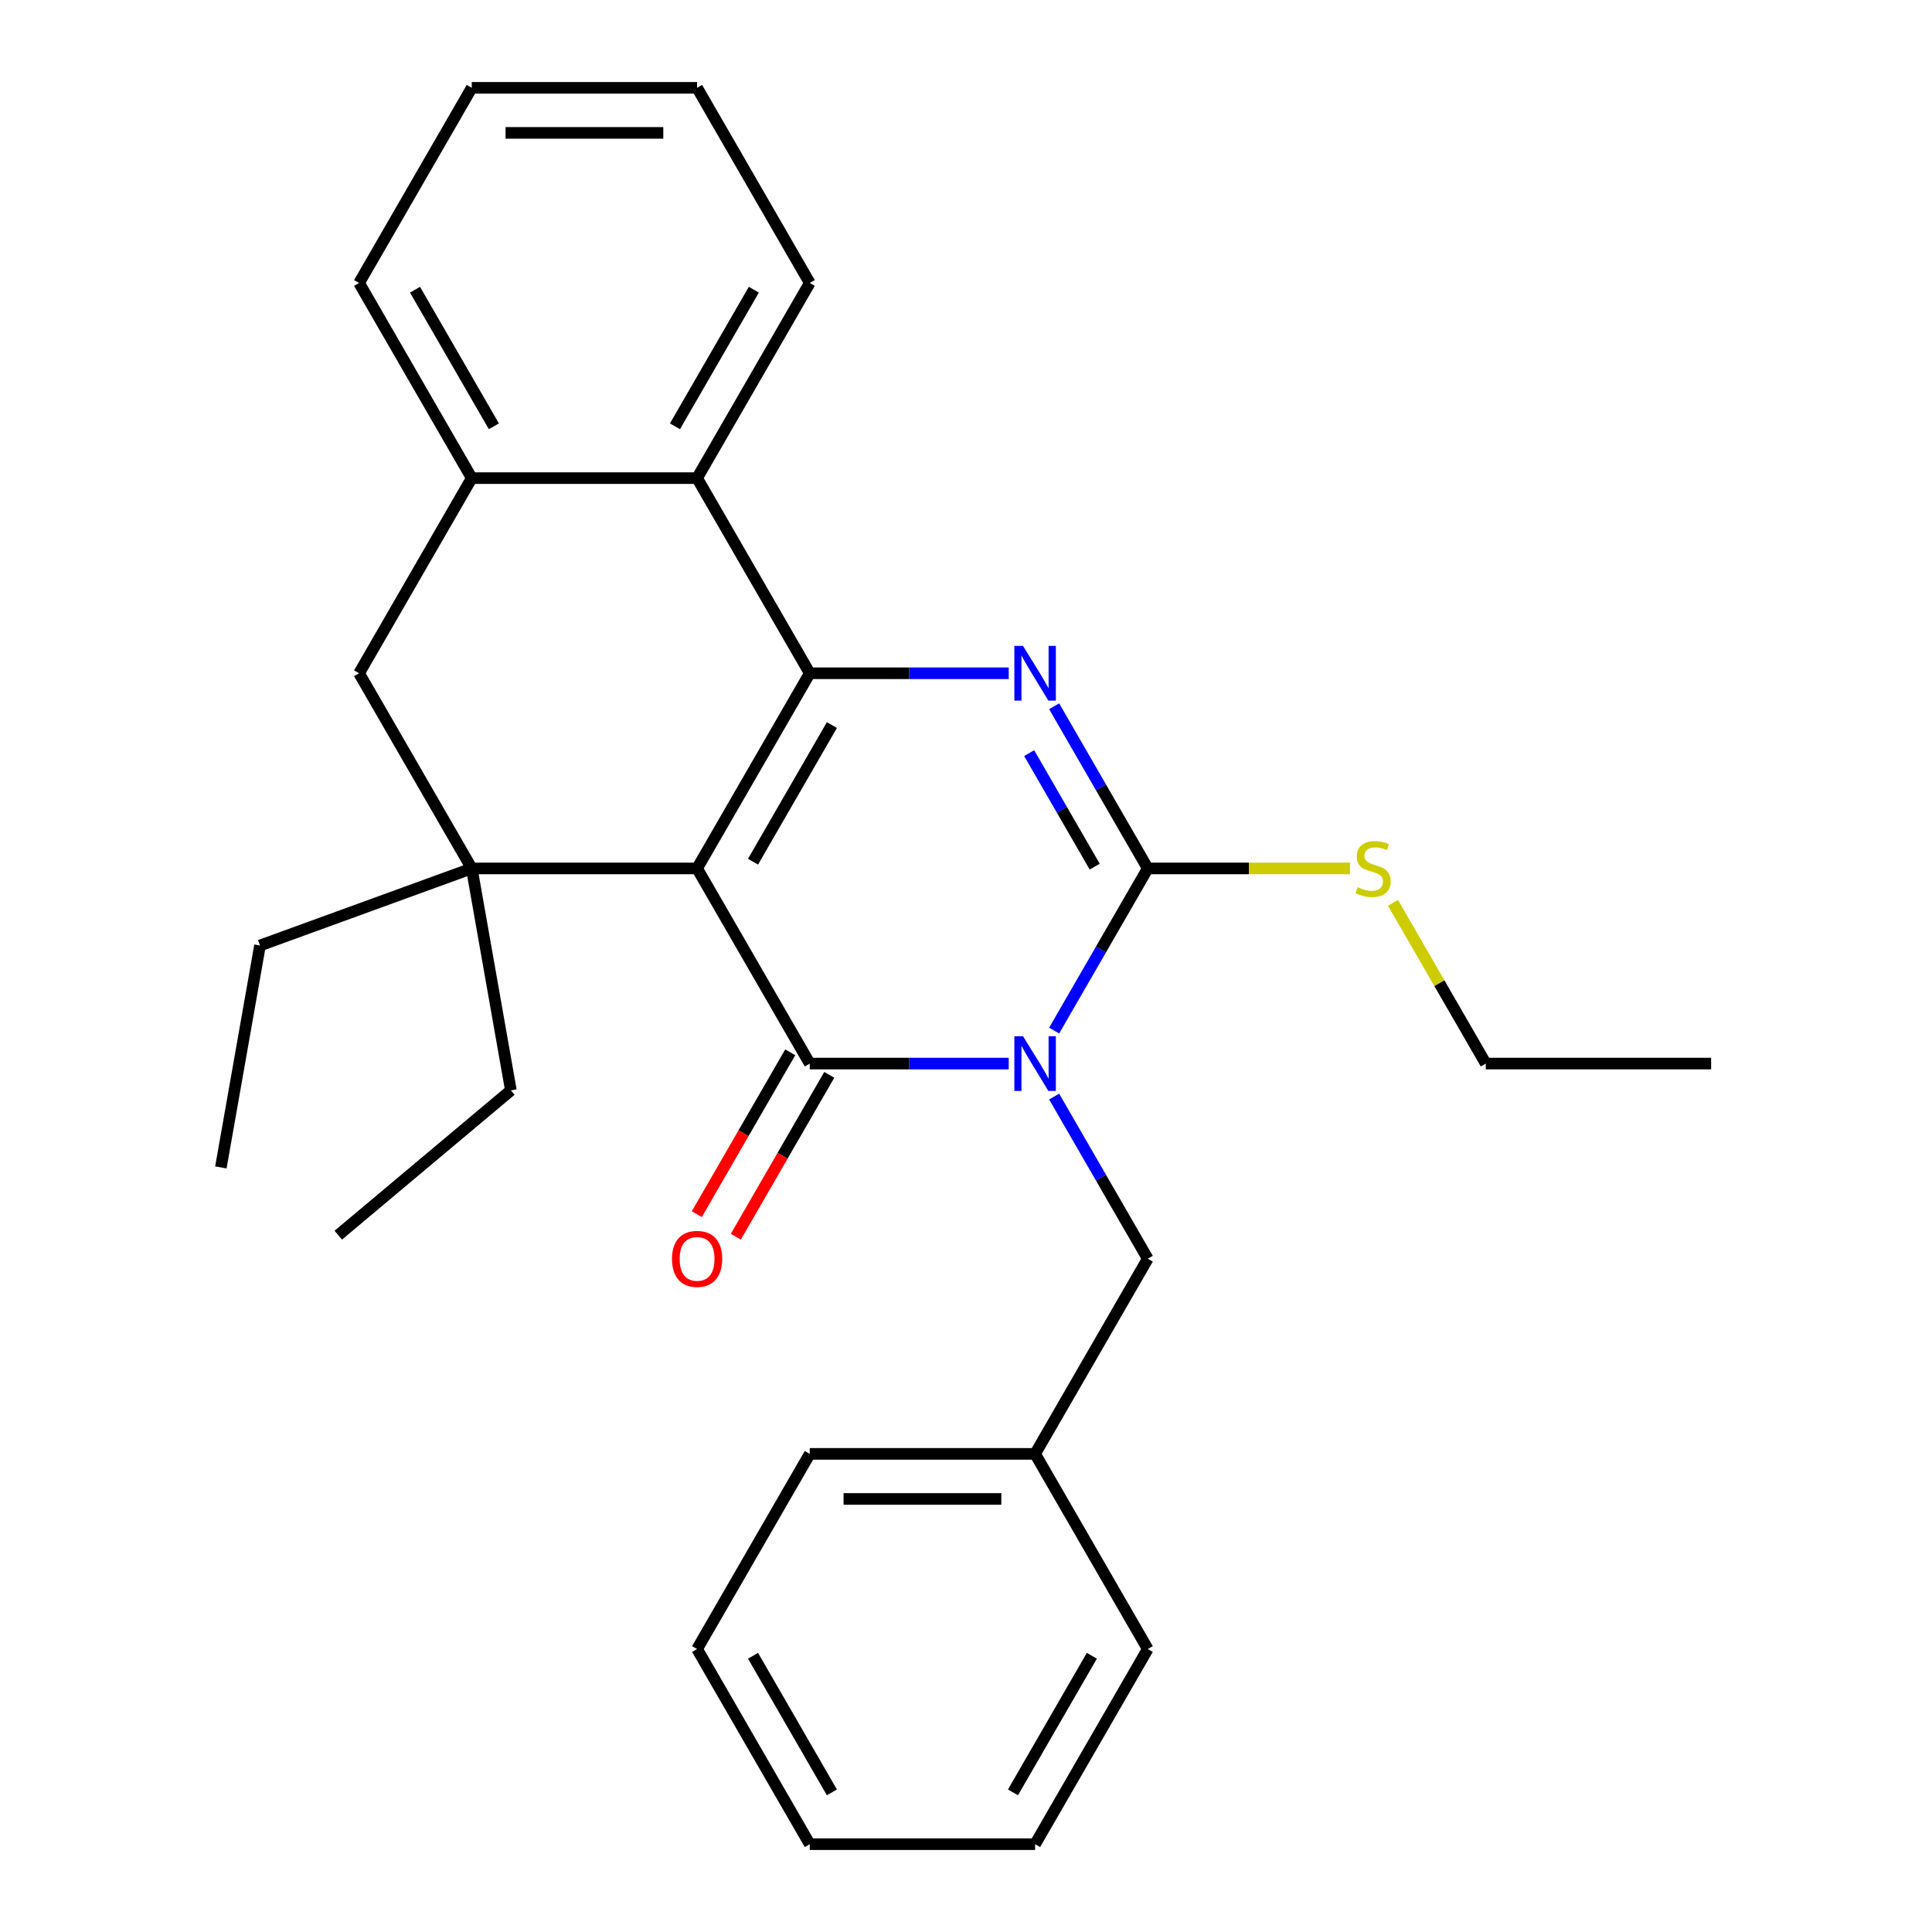 <?xml version='1.0' encoding='iso-8859-1'?>
<svg version='1.1' baseProfile='full'
              xmlns='http://www.w3.org/2000/svg'
                      xmlns:rdkit='http://www.rdkit.org/xml'
                      xmlns:xlink='http://www.w3.org/1999/xlink'
                  xml:space='preserve'
width='1000px' height='1000px' viewBox='0 0 1000 1000'>
<!-- END OF HEADER -->
<rect style='opacity:1.0;fill:#FFFFFF;stroke:none' width='1000' height='1000' x='0' y='0'> </rect>
<path class='bond-1' d='M 360.814,449.495 L 419.133,550.505' style='fill:none;fill-rule:evenodd;stroke:#000000;stroke-width:6px;stroke-linecap:butt;stroke-linejoin:miter;stroke-opacity:1' />
<path class='bond-2' d='M 360.814,449.495 L 419.133,348.485' style='fill:none;fill-rule:evenodd;stroke:#000000;stroke-width:6px;stroke-linecap:butt;stroke-linejoin:miter;stroke-opacity:1' />
<path class='bond-2' d='M 389.764,446.007 L 430.587,375.3' style='fill:none;fill-rule:evenodd;stroke:#000000;stroke-width:6px;stroke-linecap:butt;stroke-linejoin:miter;stroke-opacity:1' />
<path class='bond-5' d='M 360.814,449.495 L 244.178,449.495' style='fill:none;fill-rule:evenodd;stroke:#000000;stroke-width:6px;stroke-linecap:butt;stroke-linejoin:miter;stroke-opacity:1' />
<path class='bond-0' d='M 522.113,550.505 L 470.623,550.505' style='fill:none;fill-rule:evenodd;stroke:#0000FF;stroke-width:6px;stroke-linecap:butt;stroke-linejoin:miter;stroke-opacity:1' />
<path class='bond-0' d='M 470.623,550.505 L 419.133,550.505' style='fill:none;fill-rule:evenodd;stroke:#000000;stroke-width:6px;stroke-linecap:butt;stroke-linejoin:miter;stroke-opacity:1' />
<path class='bond-9' d='M 545.628,567.581 L 569.857,609.548' style='fill:none;fill-rule:evenodd;stroke:#0000FF;stroke-width:6px;stroke-linecap:butt;stroke-linejoin:miter;stroke-opacity:1' />
<path class='bond-9' d='M 569.857,609.548 L 594.087,651.515' style='fill:none;fill-rule:evenodd;stroke:#000000;stroke-width:6px;stroke-linecap:butt;stroke-linejoin:miter;stroke-opacity:1' />
<path class='bond-29' d='M 545.628,533.429 L 569.857,491.462' style='fill:none;fill-rule:evenodd;stroke:#0000FF;stroke-width:6px;stroke-linecap:butt;stroke-linejoin:miter;stroke-opacity:1' />
<path class='bond-29' d='M 569.857,491.462 L 594.087,449.495' style='fill:none;fill-rule:evenodd;stroke:#000000;stroke-width:6px;stroke-linecap:butt;stroke-linejoin:miter;stroke-opacity:1' />
<path class='bond-10' d='M 409.032,544.673 L 384.848,586.56' style='fill:none;fill-rule:evenodd;stroke:#000000;stroke-width:6px;stroke-linecap:butt;stroke-linejoin:miter;stroke-opacity:1' />
<path class='bond-10' d='M 384.848,586.56 L 360.664,628.447' style='fill:none;fill-rule:evenodd;stroke:#FF0000;stroke-width:6px;stroke-linecap:butt;stroke-linejoin:miter;stroke-opacity:1' />
<path class='bond-10' d='M 429.234,556.337 L 405.05,598.224' style='fill:none;fill-rule:evenodd;stroke:#000000;stroke-width:6px;stroke-linecap:butt;stroke-linejoin:miter;stroke-opacity:1' />
<path class='bond-10' d='M 405.05,598.224 L 380.866,640.111' style='fill:none;fill-rule:evenodd;stroke:#FF0000;stroke-width:6px;stroke-linecap:butt;stroke-linejoin:miter;stroke-opacity:1' />
<path class='bond-3' d='M 419.133,348.485 L 470.623,348.485' style='fill:none;fill-rule:evenodd;stroke:#000000;stroke-width:6px;stroke-linecap:butt;stroke-linejoin:miter;stroke-opacity:1' />
<path class='bond-3' d='M 470.623,348.485 L 522.113,348.485' style='fill:none;fill-rule:evenodd;stroke:#0000FF;stroke-width:6px;stroke-linecap:butt;stroke-linejoin:miter;stroke-opacity:1' />
<path class='bond-6' d='M 419.133,348.485 L 360.814,247.475' style='fill:none;fill-rule:evenodd;stroke:#000000;stroke-width:6px;stroke-linecap:butt;stroke-linejoin:miter;stroke-opacity:1' />
<path class='bond-4' d='M 545.628,365.561 L 569.857,407.528' style='fill:none;fill-rule:evenodd;stroke:#0000FF;stroke-width:6px;stroke-linecap:butt;stroke-linejoin:miter;stroke-opacity:1' />
<path class='bond-4' d='M 569.857,407.528 L 594.087,449.495' style='fill:none;fill-rule:evenodd;stroke:#000000;stroke-width:6px;stroke-linecap:butt;stroke-linejoin:miter;stroke-opacity:1' />
<path class='bond-4' d='M 532.695,389.815 L 549.655,419.191' style='fill:none;fill-rule:evenodd;stroke:#0000FF;stroke-width:6px;stroke-linecap:butt;stroke-linejoin:miter;stroke-opacity:1' />
<path class='bond-4' d='M 549.655,419.191 L 566.616,448.568' style='fill:none;fill-rule:evenodd;stroke:#000000;stroke-width:6px;stroke-linecap:butt;stroke-linejoin:miter;stroke-opacity:1' />
<path class='bond-11' d='M 594.087,449.495 L 646.407,449.495' style='fill:none;fill-rule:evenodd;stroke:#000000;stroke-width:6px;stroke-linecap:butt;stroke-linejoin:miter;stroke-opacity:1' />
<path class='bond-11' d='M 646.407,449.495 L 698.728,449.495' style='fill:none;fill-rule:evenodd;stroke:#CCCC00;stroke-width:6px;stroke-linecap:butt;stroke-linejoin:miter;stroke-opacity:1' />
<path class='bond-8' d='M 244.178,449.495 L 185.86,348.485' style='fill:none;fill-rule:evenodd;stroke:#000000;stroke-width:6px;stroke-linecap:butt;stroke-linejoin:miter;stroke-opacity:1' />
<path class='bond-12' d='M 244.178,449.495 L 134.576,489.387' style='fill:none;fill-rule:evenodd;stroke:#000000;stroke-width:6px;stroke-linecap:butt;stroke-linejoin:miter;stroke-opacity:1' />
<path class='bond-13' d='M 244.178,449.495 L 264.432,564.359' style='fill:none;fill-rule:evenodd;stroke:#000000;stroke-width:6px;stroke-linecap:butt;stroke-linejoin:miter;stroke-opacity:1' />
<path class='bond-15' d='M 360.814,247.475 L 419.133,146.465' style='fill:none;fill-rule:evenodd;stroke:#000000;stroke-width:6px;stroke-linecap:butt;stroke-linejoin:miter;stroke-opacity:1' />
<path class='bond-15' d='M 349.36,220.66 L 390.183,149.953' style='fill:none;fill-rule:evenodd;stroke:#000000;stroke-width:6px;stroke-linecap:butt;stroke-linejoin:miter;stroke-opacity:1' />
<path class='bond-28' d='M 360.814,247.475 L 244.178,247.475' style='fill:none;fill-rule:evenodd;stroke:#000000;stroke-width:6px;stroke-linecap:butt;stroke-linejoin:miter;stroke-opacity:1' />
<path class='bond-7' d='M 244.178,247.475 L 185.86,348.485' style='fill:none;fill-rule:evenodd;stroke:#000000;stroke-width:6px;stroke-linecap:butt;stroke-linejoin:miter;stroke-opacity:1' />
<path class='bond-16' d='M 244.178,247.475 L 185.86,146.465' style='fill:none;fill-rule:evenodd;stroke:#000000;stroke-width:6px;stroke-linecap:butt;stroke-linejoin:miter;stroke-opacity:1' />
<path class='bond-16' d='M 255.632,220.66 L 214.809,149.953' style='fill:none;fill-rule:evenodd;stroke:#000000;stroke-width:6px;stroke-linecap:butt;stroke-linejoin:miter;stroke-opacity:1' />
<path class='bond-14' d='M 594.087,651.515 L 535.769,752.525' style='fill:none;fill-rule:evenodd;stroke:#000000;stroke-width:6px;stroke-linecap:butt;stroke-linejoin:miter;stroke-opacity:1' />
<path class='bond-17' d='M 720.998,467.291 L 745.02,508.898' style='fill:none;fill-rule:evenodd;stroke:#CCCC00;stroke-width:6px;stroke-linecap:butt;stroke-linejoin:miter;stroke-opacity:1' />
<path class='bond-17' d='M 745.02,508.898 L 769.042,550.505' style='fill:none;fill-rule:evenodd;stroke:#000000;stroke-width:6px;stroke-linecap:butt;stroke-linejoin:miter;stroke-opacity:1' />
<path class='bond-20' d='M 134.576,489.387 L 114.322,604.251' style='fill:none;fill-rule:evenodd;stroke:#000000;stroke-width:6px;stroke-linecap:butt;stroke-linejoin:miter;stroke-opacity:1' />
<path class='bond-21' d='M 264.432,564.359 L 175.083,639.332' style='fill:none;fill-rule:evenodd;stroke:#000000;stroke-width:6px;stroke-linecap:butt;stroke-linejoin:miter;stroke-opacity:1' />
<path class='bond-18' d='M 535.769,752.525 L 419.133,752.525' style='fill:none;fill-rule:evenodd;stroke:#000000;stroke-width:6px;stroke-linecap:butt;stroke-linejoin:miter;stroke-opacity:1' />
<path class='bond-18' d='M 518.273,775.853 L 436.628,775.853' style='fill:none;fill-rule:evenodd;stroke:#000000;stroke-width:6px;stroke-linecap:butt;stroke-linejoin:miter;stroke-opacity:1' />
<path class='bond-19' d='M 535.769,752.525 L 594.087,853.535' style='fill:none;fill-rule:evenodd;stroke:#000000;stroke-width:6px;stroke-linecap:butt;stroke-linejoin:miter;stroke-opacity:1' />
<path class='bond-22' d='M 419.133,146.465 L 360.814,45.455' style='fill:none;fill-rule:evenodd;stroke:#000000;stroke-width:6px;stroke-linecap:butt;stroke-linejoin:miter;stroke-opacity:1' />
<path class='bond-24' d='M 185.86,146.465 L 244.178,45.455' style='fill:none;fill-rule:evenodd;stroke:#000000;stroke-width:6px;stroke-linecap:butt;stroke-linejoin:miter;stroke-opacity:1' />
<path class='bond-23' d='M 769.042,550.505 L 885.678,550.505' style='fill:none;fill-rule:evenodd;stroke:#000000;stroke-width:6px;stroke-linecap:butt;stroke-linejoin:miter;stroke-opacity:1' />
<path class='bond-25' d='M 419.133,752.525 L 360.814,853.535' style='fill:none;fill-rule:evenodd;stroke:#000000;stroke-width:6px;stroke-linecap:butt;stroke-linejoin:miter;stroke-opacity:1' />
<path class='bond-26' d='M 594.087,853.535 L 535.769,954.545' style='fill:none;fill-rule:evenodd;stroke:#000000;stroke-width:6px;stroke-linecap:butt;stroke-linejoin:miter;stroke-opacity:1' />
<path class='bond-26' d='M 565.137,857.023 L 524.315,927.73' style='fill:none;fill-rule:evenodd;stroke:#000000;stroke-width:6px;stroke-linecap:butt;stroke-linejoin:miter;stroke-opacity:1' />
<path class='bond-30' d='M 360.814,45.455 L 244.178,45.455' style='fill:none;fill-rule:evenodd;stroke:#000000;stroke-width:6px;stroke-linecap:butt;stroke-linejoin:miter;stroke-opacity:1' />
<path class='bond-30' d='M 343.319,68.782 L 261.673,68.782' style='fill:none;fill-rule:evenodd;stroke:#000000;stroke-width:6px;stroke-linecap:butt;stroke-linejoin:miter;stroke-opacity:1' />
<path class='bond-31' d='M 360.814,853.535 L 419.133,954.545' style='fill:none;fill-rule:evenodd;stroke:#000000;stroke-width:6px;stroke-linecap:butt;stroke-linejoin:miter;stroke-opacity:1' />
<path class='bond-31' d='M 389.764,857.023 L 430.587,927.73' style='fill:none;fill-rule:evenodd;stroke:#000000;stroke-width:6px;stroke-linecap:butt;stroke-linejoin:miter;stroke-opacity:1' />
<path class='bond-27' d='M 535.769,954.545 L 419.133,954.545' style='fill:none;fill-rule:evenodd;stroke:#000000;stroke-width:6px;stroke-linecap:butt;stroke-linejoin:miter;stroke-opacity:1' />
<path  class='atom-1' d='M 529.509 536.345
L 538.789 551.345
Q 539.709 552.825, 541.189 555.505
Q 542.669 558.185, 542.749 558.345
L 542.749 536.345
L 546.509 536.345
L 546.509 564.665
L 542.629 564.665
L 532.669 548.265
Q 531.509 546.345, 530.269 544.145
Q 529.069 541.945, 528.709 541.265
L 528.709 564.665
L 525.029 564.665
L 525.029 536.345
L 529.509 536.345
' fill='#0000FF'/>
<path  class='atom-4' d='M 529.509 334.325
L 538.789 349.325
Q 539.709 350.805, 541.189 353.485
Q 542.669 356.165, 542.749 356.325
L 542.749 334.325
L 546.509 334.325
L 546.509 362.645
L 542.629 362.645
L 532.669 346.245
Q 531.509 344.325, 530.269 342.125
Q 529.069 339.925, 528.709 339.245
L 528.709 362.645
L 525.029 362.645
L 525.029 334.325
L 529.509 334.325
' fill='#0000FF'/>
<path  class='atom-11' d='M 347.814 651.595
Q 347.814 644.795, 351.174 640.995
Q 354.534 637.195, 360.814 637.195
Q 367.094 637.195, 370.454 640.995
Q 373.814 644.795, 373.814 651.595
Q 373.814 658.475, 370.414 662.395
Q 367.014 666.275, 360.814 666.275
Q 354.574 666.275, 351.174 662.395
Q 347.814 658.515, 347.814 651.595
M 360.814 663.075
Q 365.134 663.075, 367.454 660.195
Q 369.814 657.275, 369.814 651.595
Q 369.814 646.035, 367.454 643.235
Q 365.134 640.395, 360.814 640.395
Q 356.494 640.395, 354.134 643.195
Q 351.814 645.995, 351.814 651.595
Q 351.814 657.315, 354.134 660.195
Q 356.494 663.075, 360.814 663.075
' fill='#FF0000'/>
<path  class='atom-12' d='M 702.724 459.215
Q 703.044 459.335, 704.364 459.895
Q 705.684 460.455, 707.124 460.815
Q 708.604 461.135, 710.044 461.135
Q 712.724 461.135, 714.284 459.855
Q 715.844 458.535, 715.844 456.255
Q 715.844 454.695, 715.044 453.735
Q 714.284 452.775, 713.084 452.255
Q 711.884 451.735, 709.884 451.135
Q 707.364 450.375, 705.844 449.655
Q 704.364 448.935, 703.284 447.415
Q 702.244 445.895, 702.244 443.335
Q 702.244 439.775, 704.644 437.575
Q 707.084 435.375, 711.884 435.375
Q 715.164 435.375, 718.884 436.935
L 717.964 440.015
Q 714.564 438.615, 712.004 438.615
Q 709.244 438.615, 707.724 439.775
Q 706.204 440.895, 706.244 442.855
Q 706.244 444.375, 707.004 445.295
Q 707.804 446.215, 708.924 446.735
Q 710.084 447.255, 712.004 447.855
Q 714.564 448.655, 716.084 449.455
Q 717.604 450.255, 718.684 451.895
Q 719.804 453.495, 719.804 456.255
Q 719.804 460.175, 717.164 462.295
Q 714.564 464.375, 710.204 464.375
Q 707.684 464.375, 705.764 463.815
Q 703.884 463.295, 701.644 462.375
L 702.724 459.215
' fill='#CCCC00'/>
</svg>
